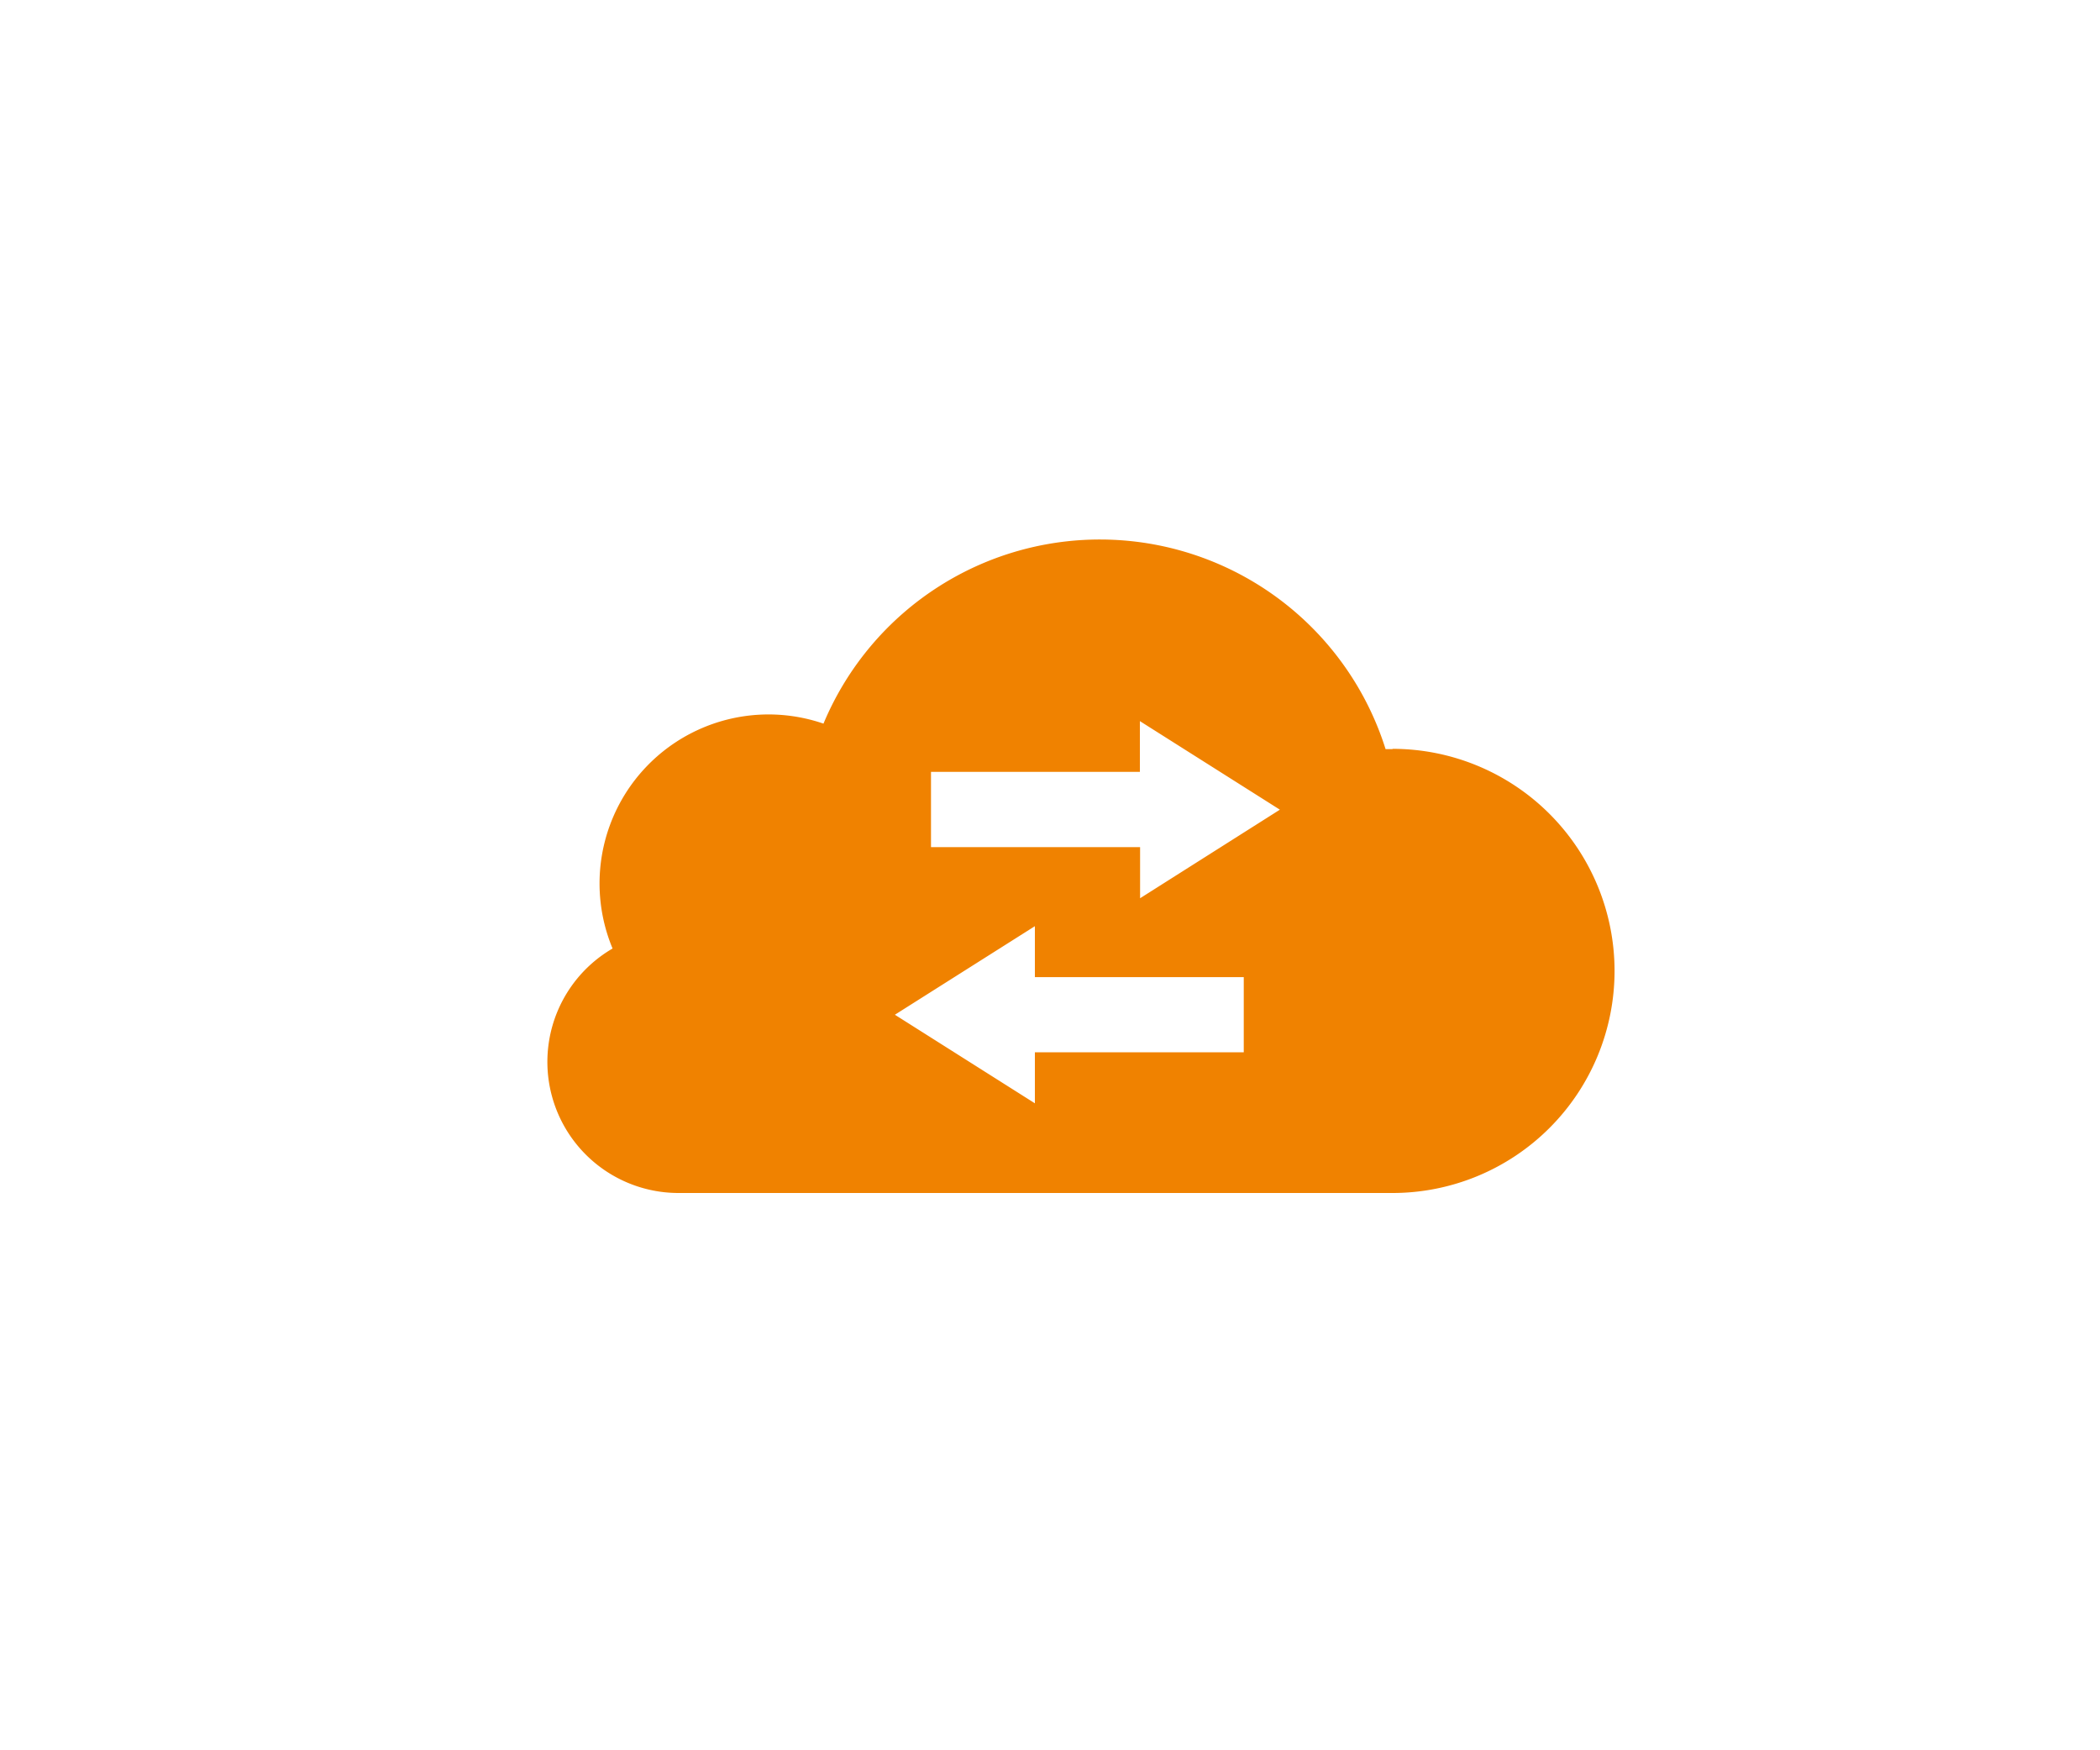 <svg xmlns="http://www.w3.org/2000/svg" viewBox="0 0 300 250"><defs><style>.cls-1{fill:#f08200;}</style></defs><g id="レイアウト"><path class="cls-1" d="M198.94,107c-.34,0-.66,0-1,0a42.79,42.79,0,0,0-80.3-3.64,24.14,24.14,0,0,0-30.13,32.12,18.73,18.73,0,0,0,9.42,34.92h102a31.72,31.72,0,0,0,0-63.44Zm-21.26,43.3H147.84v7.29l-20-12.65,20-12.65v7.28h29.84Zm-14.81-22V121H133V110.25h29.84V103l20,12.65Z"/></g></svg>